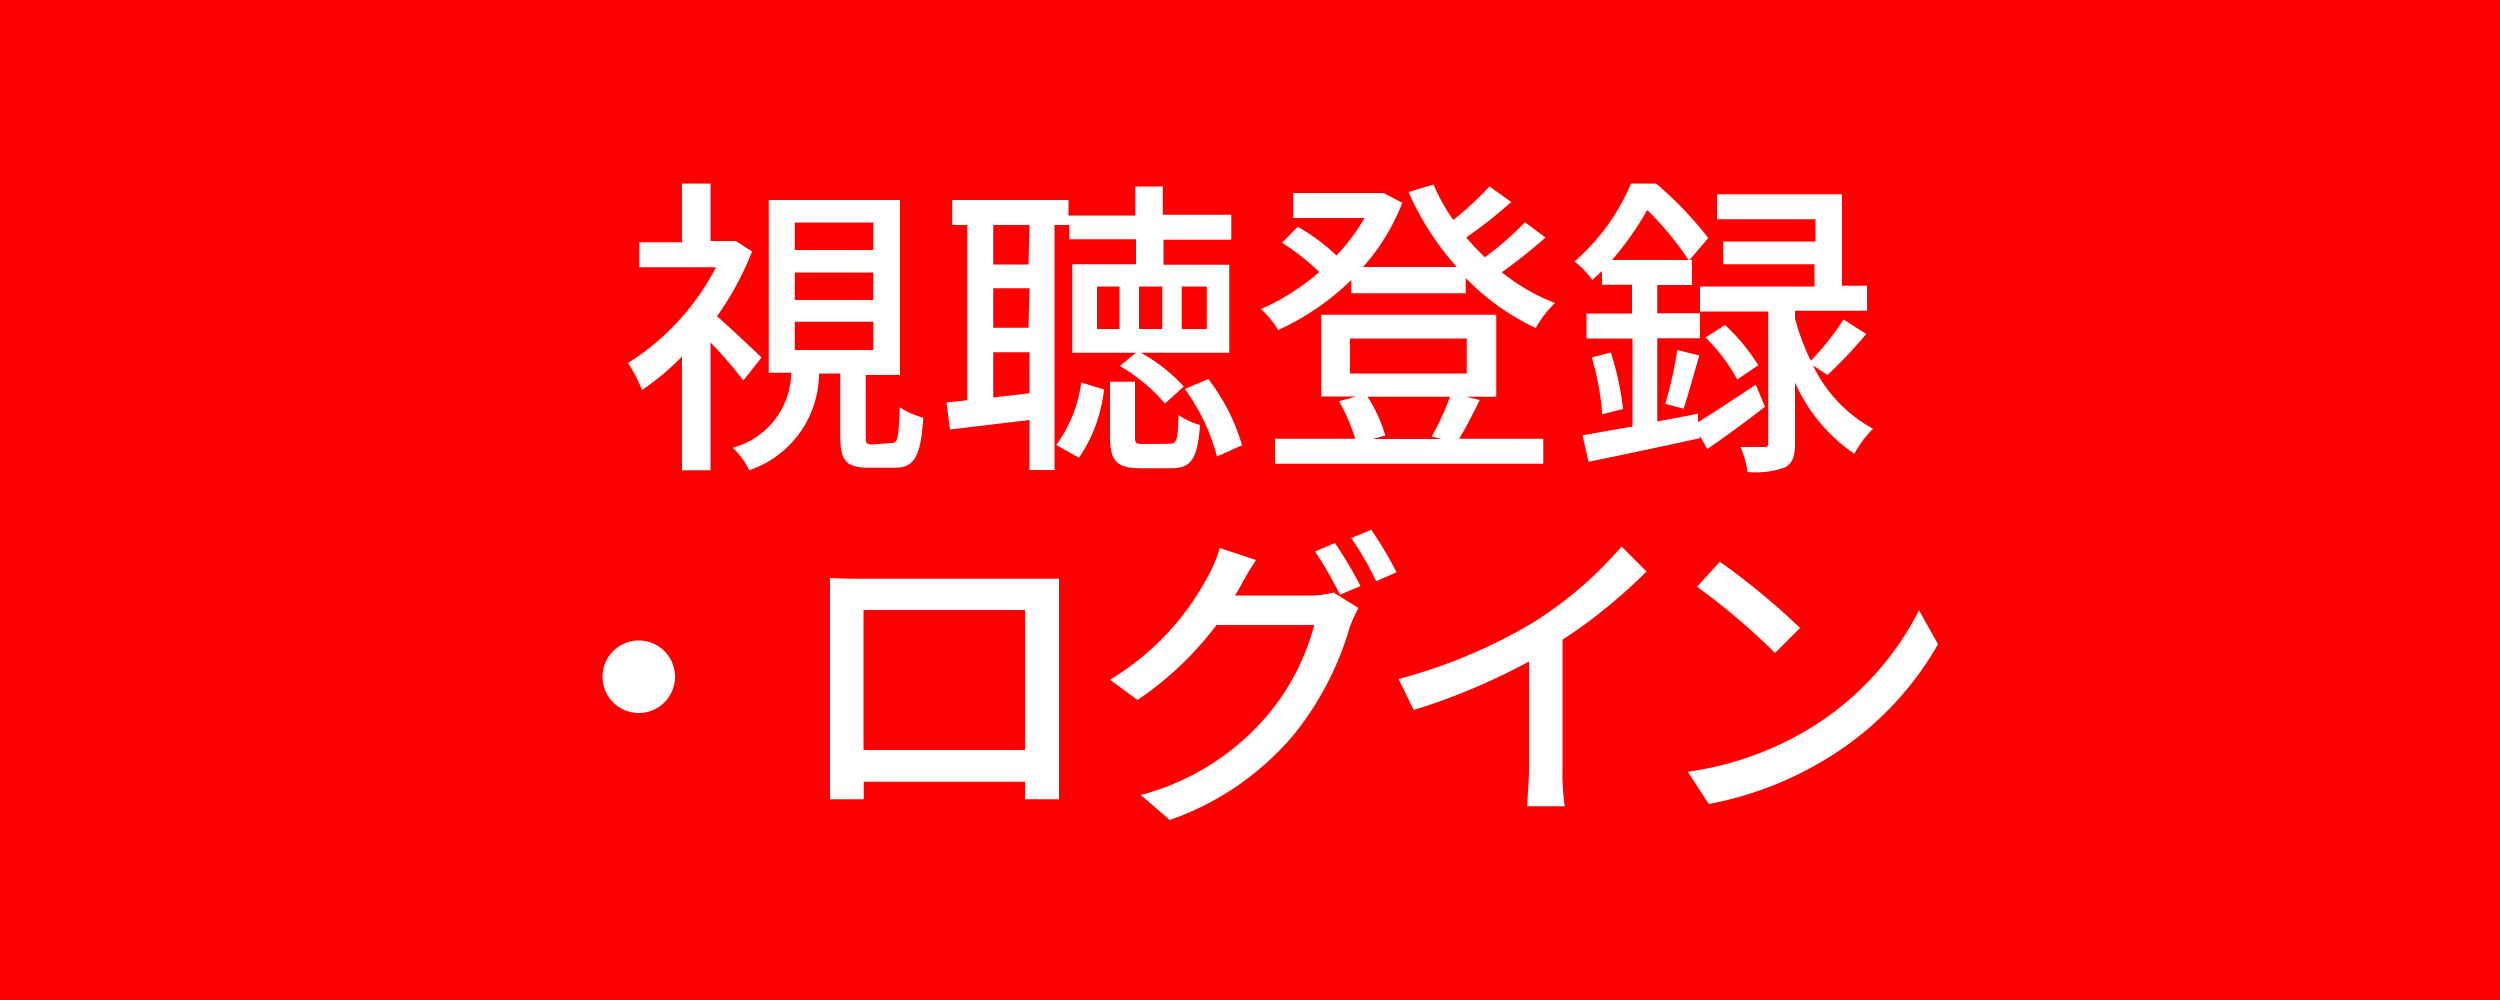 <svg xmlns="http://www.w3.org/2000/svg" viewBox="0 0 100 40"><defs><style>.cls-1{fill:red;}.cls-2{fill:#fff;}</style></defs><g id="オブジェクト"><rect class="cls-1" width="100" height="40"/><path class="cls-2" d="M29.73,15.22a16.29,16.29,0,0,0-1.31-1.52v5.11H27.28V14.26a10.16,10.16,0,0,1-1.6,1.34,5.78,5.78,0,0,0-.56-1.08,9.9,9.9,0,0,0,3.52-3.83H25.57v-1h1.71V7.34h1.14v2.3h.81l.2,0,.65.42a12,12,0,0,1-1.4,2.59c.55.48,1.51,1.39,1.78,1.65Zm5.94,2.5c.23,0,.28-.17.32-1.43a3.36,3.36,0,0,0,.94.42c-.1,1.6-.38,2-1.15,2h-1c-1,0-1.17-.32-1.17-1.33V14.94h-.85a4.11,4.11,0,0,1-2.79,3.87,3.16,3.16,0,0,0-.66-.9,3.16,3.16,0,0,0,2.34-3h-.9V8H36v7H34.63v2.43c0,.3,0,.35.29.35ZM31.79,10h3.14V8.9H31.79Zm0,2h3.14v-1.1H31.79Zm0,2h3.14V12.87H31.79Z"/><path class="cls-2" d="M42.18,9V18.8h-1v-2L38,17.18l-.14-1.08.83-.09V9h-.6V8h4.65v.62h2.67V7.46h1.1V8.59h2.74v1H46.54v1h2.63v3.52H45.63a6.65,6.65,0,0,1,1.72,1.35l-.75.68a7.06,7.06,0,0,0-1.81-1.5l.65-.53H42.89V10.57h2.55v-1H42.77V9Zm-1,0H39.73v1.58h1.41Zm0,2.53H39.73v1.58h1.41Zm0,4.2V14.09H39.73V15.9Zm1.07,2.07a5.46,5.46,0,0,0,1-2.5l.91.28a6,6,0,0,1-1,2.73Zm2.53-6.34h-.9v1.7h.9Zm2,6.29c.28,0,.34-.13.36-1.15A2.9,2.9,0,0,0,48,17c-.1,1.4-.38,1.73-1.16,1.73h-1.2c-1,0-1.24-.3-1.24-1.3V15.27h1v2.15c0,.3,0,.34.35.34Zm-.29-6.29h-.93v1.7h.93Zm.78,1.7h1v-1.7h-1Zm1.06,2a7.93,7.93,0,0,1,1.35,2.65l-1,.45a8,8,0,0,0-1.29-2.7Z"/><path class="cls-2" d="M61.82,9.5a20.91,20.91,0,0,1-1.75,1.39,7.87,7.87,0,0,0,2.13,1.23,4.22,4.22,0,0,0-.77,1,9.42,9.42,0,0,1-2.8-2v.61H54.05V11.2a10.36,10.36,0,0,1-2.92,2,4.17,4.17,0,0,0-.69-.84,8.94,8.94,0,0,0,2.33-1.48,9.4,9.4,0,0,0-1.49-1.17l.63-.64a8,8,0,0,1,1.55,1.15,8,8,0,0,0,1.12-1.5H51.73v-1h3.41l.2,0,.75.39a8.34,8.34,0,0,1-1.57,2.57h3.75a11.39,11.39,0,0,1-1.93-3l1-.3a7.64,7.64,0,0,0,.79,1.42,13.9,13.9,0,0,0,1.45-1.34l.87.62A19.66,19.66,0,0,1,58.65,9.5c.23.27.48.54.74.79A12.18,12.18,0,0,0,61,8.89ZM59.19,16c-.27.56-.57,1.12-.82,1.55h3.36v1H51v-1h3.21a7.49,7.49,0,0,0-.65-1.5l.69-.19h-1.4V12.59h7v3.28h-1.2ZM54,14.94h4.67v-1.4H54Zm.7.93a5.88,5.88,0,0,1,.71,1.55l-.5.14h2.75l-.39-.1A10.67,10.67,0,0,0,58,15.87Z"/><path class="cls-2" d="M70.6,16.27c-.76.59-1.58,1.19-2.31,1.69l-.3-.53,0,.1c-1.57.34-3.2.69-4.45.94l-.24-1.06,2-.35V13.54H63.46v-1h1.82V11.39h-1.2v-.55l-.39.36a3.34,3.34,0,0,0-.71-.74,8.48,8.48,0,0,0,2.26-3.12h1a14.5,14.5,0,0,1,2.09,2.18l-.75.88h.1v1H66.29v1.13H68v1H66.29v3.33l1.63-.31,0,.34c.63-.39,1.46-.94,2.31-1.5ZM64.43,14.1a11.27,11.27,0,0,1,.49,2.26l-.83.21a10.55,10.55,0,0,0-.42-2.27Zm3.11-3.7a12.51,12.51,0,0,0-1.65-2,12.5,12.5,0,0,1-1.41,2Zm-.93,5.75A15.55,15.55,0,0,0,67.09,14l.88.22c-.21.73-.44,1.57-.63,2.13Zm5.91-1.53a5.68,5.68,0,0,0,2.4,2.53,4.69,4.69,0,0,0-.75,1,6.79,6.79,0,0,1-2.37-2.85v2.4c0,.52-.07.81-.41,1a3.48,3.48,0,0,1-1.49.18,3.72,3.72,0,0,0-.28-1h.93c.14,0,.18,0,.18-.19V12.46H68v-1h4.58v-.89H68.93V9.66h3.69V8.77H68.68v-1h5v3.66h1v1H71.8v.31a9.46,9.46,0,0,0,.63,1.69,10.54,10.54,0,0,0,1.31-1.65l.91.58A19,19,0,0,1,73.1,15ZM69,13a7.75,7.75,0,0,1,1.33,1.61l-.84.57a7,7,0,0,0-1.27-1.68Z"/><path class="cls-2" d="M27,27.07a1.45,1.45,0,1,1-1.45-1.45A1.45,1.45,0,0,1,27,27.07Z"/><path class="cls-2" d="M34.42,23.15h7.94c0,.33,0,.72,0,1.07v6.14c0,.44,0,1.51,0,1.61H41c0-.06,0-.35,0-.7H34.55c0,.34,0,.64,0,.7H33.2c0-.11,0-1.11,0-1.61V24.21c0-.32,0-.76,0-1.09C33.71,23.15,34.11,23.15,34.42,23.15ZM34.54,30H41V24.4H34.54Z"/><path class="cls-2" d="M49.59,23.5l-.19.32h3a3.58,3.58,0,0,0,.94-.12l1,.62a5,5,0,0,0-.35.77,12.37,12.37,0,0,1-2.2,4.25,11.37,11.37,0,0,1-5,3.46l-1.16-1a10,10,0,0,0,5-3.11A9.31,9.31,0,0,0,52.57,25H48.66A13.17,13.17,0,0,1,45.5,28l-1.1-.81a10.7,10.7,0,0,0,3.92-4.14,5.65,5.65,0,0,0,.47-1.13l1.45.48A12.76,12.76,0,0,0,49.59,23.5Zm4.83-.06-.82.35a15.06,15.06,0,0,0-1-1.73l.8-.34A18.43,18.43,0,0,1,54.42,23.44Zm1.44-.55-.81.36a13.61,13.61,0,0,0-1-1.73l.8-.33A15,15,0,0,1,55.86,22.89Z"/><path class="cls-2" d="M61.39,24.86a15.45,15.45,0,0,0,3.47-3l1,1a20.92,20.92,0,0,1-3.36,2.73v5.19a8.45,8.45,0,0,0,.09,1.47H61.09c0-.27.07-1,.07-1.47V26.46a25.65,25.65,0,0,1-4.61,1.94l-.61-1.24A21,21,0,0,0,61.39,24.86Z"/><path class="cls-2" d="M72.42,29.12a11.78,11.78,0,0,0,4.34-4.71l.76,1.36a12.73,12.73,0,0,1-4.38,4.53,13.94,13.94,0,0,1-4.79,1.86l-.84-1.29A12.87,12.87,0,0,0,72.42,29.12Zm-.42-4-1,1a26.25,26.25,0,0,0-3.12-2.65l.91-1A27.34,27.34,0,0,1,72,25.12Z"/></g></svg>